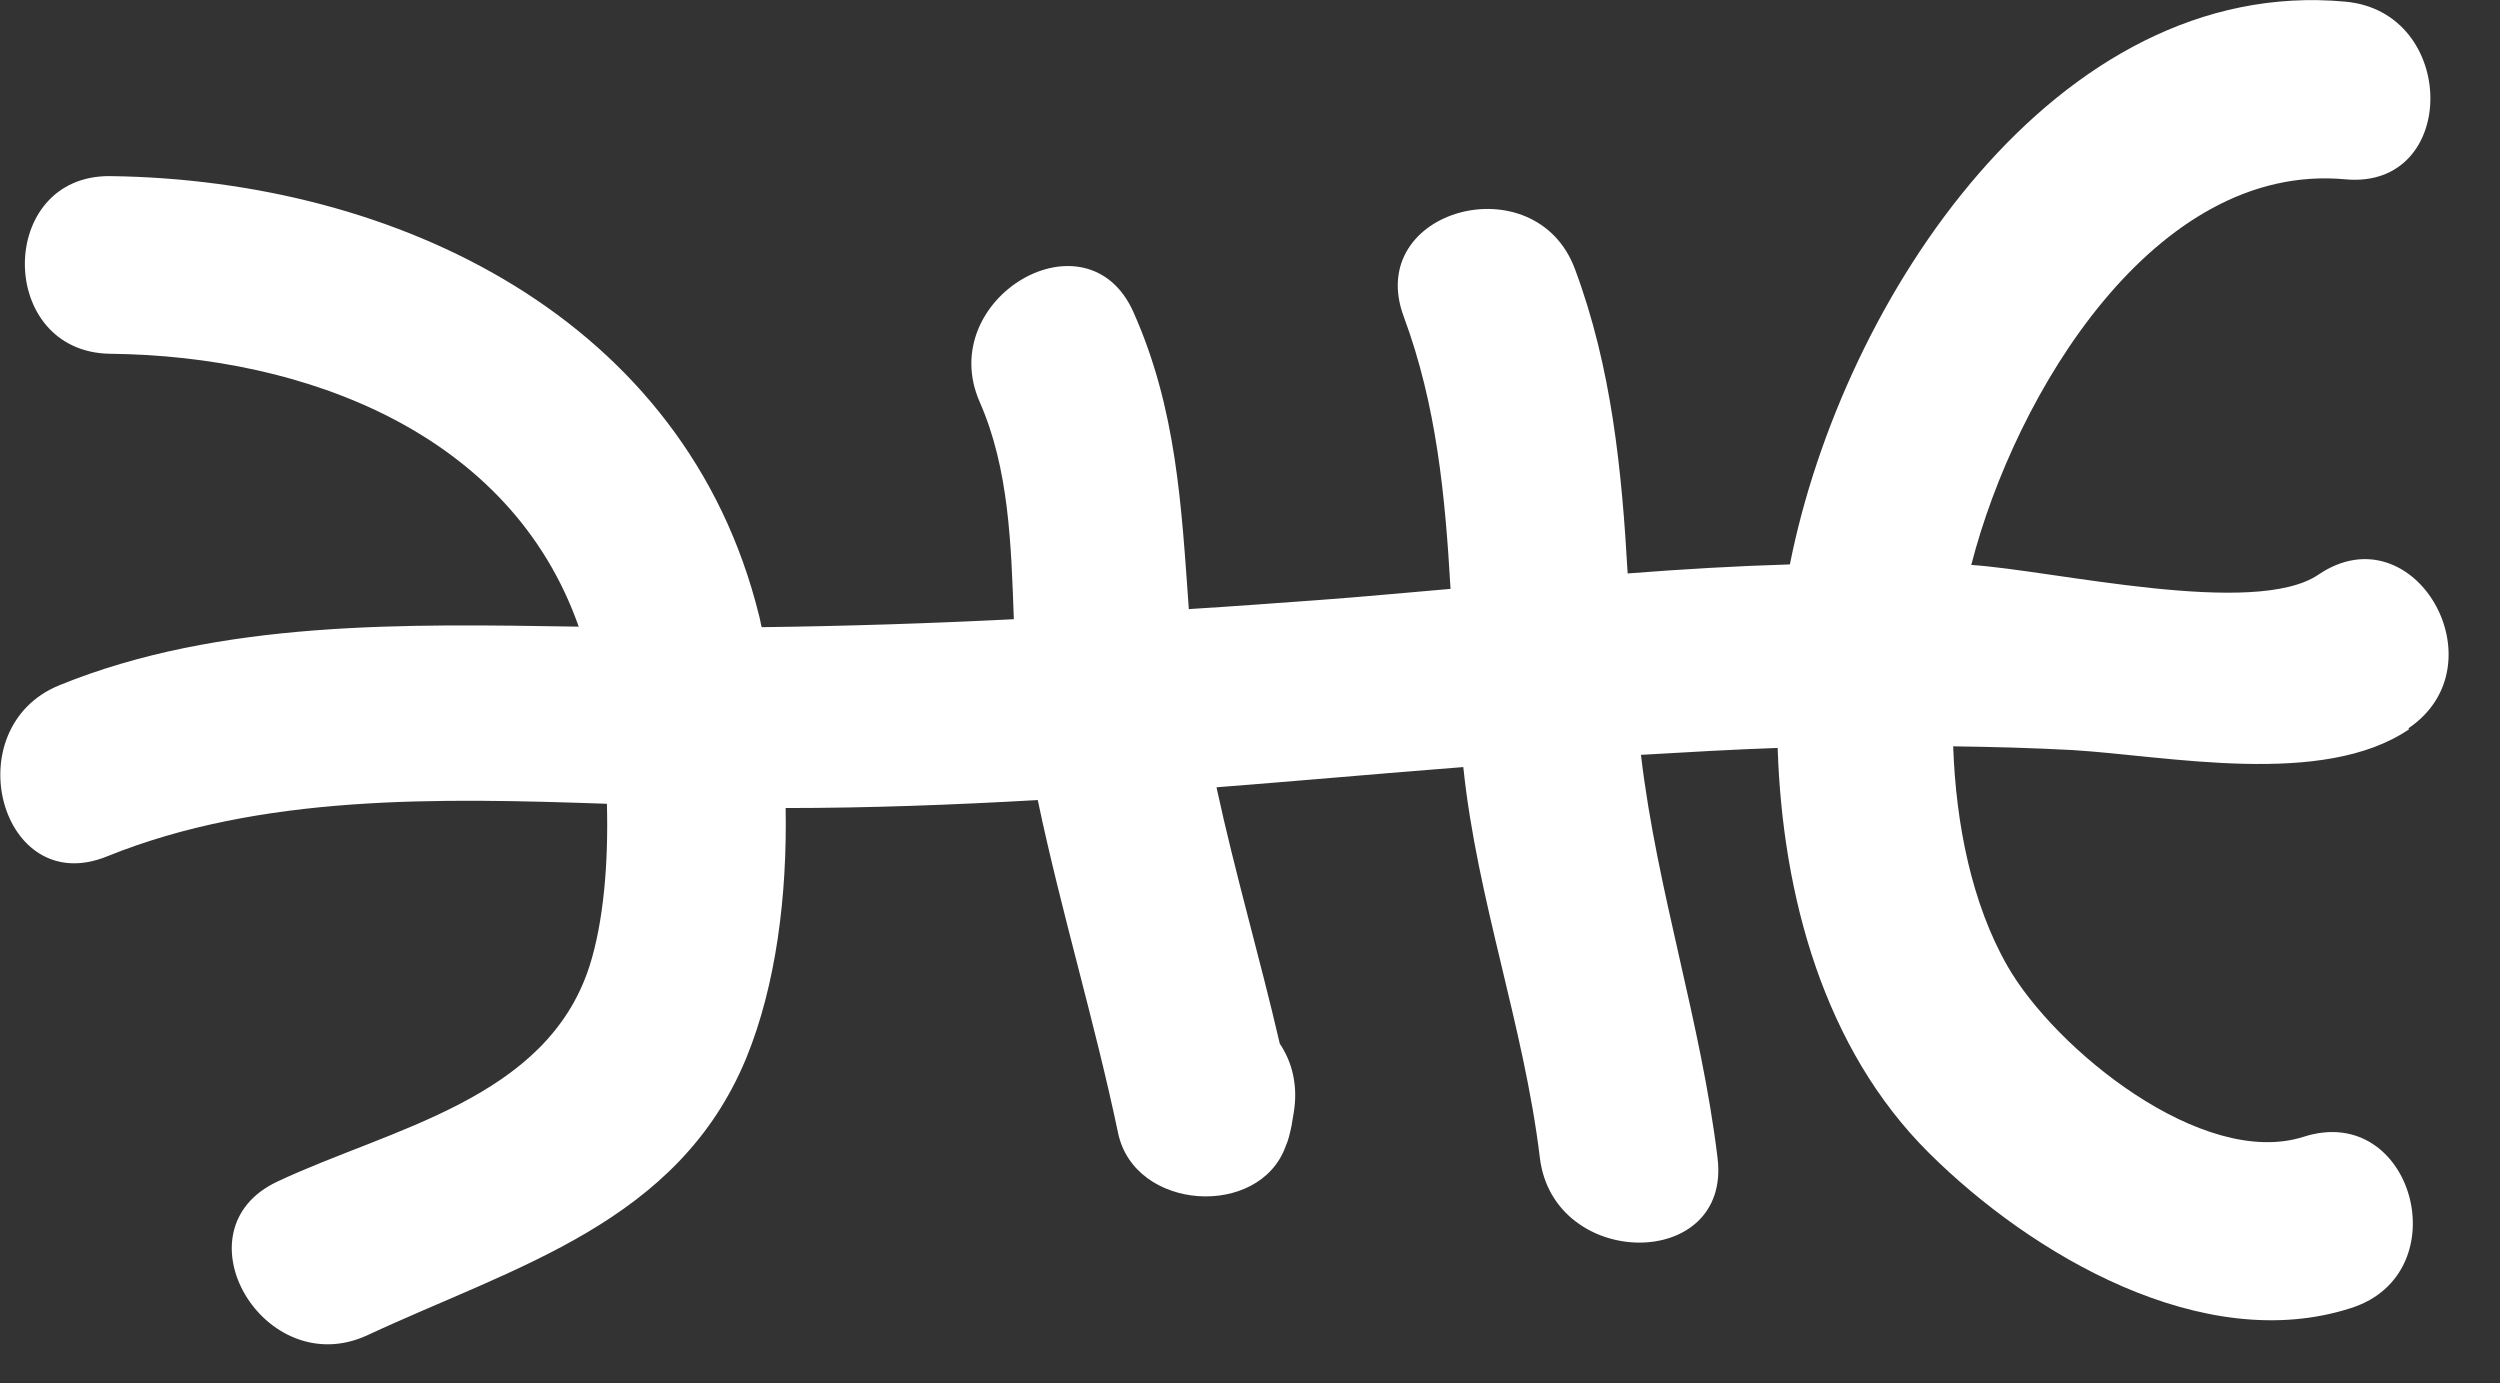 <svg width="47" height="26" viewBox="0 0 47 26" fill="none" xmlns="http://www.w3.org/2000/svg">
<rect x="0" y="0" width="47" height="26" fill="#333333" stroke="none"/>
<g clip-path="url(#clip0_6126_11504)">
<path d="M45.28 13.691C47.05 12.491 45.38 9.591 43.59 10.801C42.39 11.621 38.6 10.721 37.06 10.621C37.89 7.391 40.51 3.041 44.09 3.371C46.23 3.571 46.22 0.221 44.09 0.031C38.66 -0.469 34.64 5.611 33.65 10.611C32.64 10.641 31.62 10.701 30.6 10.781C30.49 8.841 30.3 6.911 29.61 5.061C28.87 3.061 25.64 3.931 26.39 5.951C27.01 7.621 27.17 9.331 27.27 11.071C26.44 11.141 25.62 11.221 24.79 11.281C23.97 11.341 23.16 11.401 22.35 11.451C22.21 9.501 22.12 7.691 21.31 5.871C20.44 3.911 17.56 5.611 18.42 7.561C18.97 8.811 19.01 10.241 19.06 11.641C17.48 11.721 15.9 11.771 14.32 11.791C14.3 11.721 14.29 11.641 14.27 11.571C12.89 5.981 7.45 3.381 2.08 3.311C-0.07 3.281 -0.07 6.631 2.08 6.651C5.74 6.691 9.6 8.141 10.88 11.781C7.65 11.731 4.14 11.651 1.12 12.881C-0.85 13.681 0.01 16.911 2.01 16.101C4.9 14.931 8.23 15.001 11.41 15.111C11.44 16.211 11.35 17.331 11.08 18.171C10.27 20.671 7.35 21.211 5.22 22.211C3.27 23.121 4.97 26.001 6.91 25.101C9.7 23.801 12.75 22.991 14.03 19.891C14.59 18.521 14.8 16.841 14.77 15.191C16.35 15.191 17.93 15.131 19.51 15.041C19.95 17.141 20.58 19.201 21.02 21.301C21.33 22.771 23.68 22.911 24.17 21.551C24.22 21.441 24.25 21.311 24.28 21.171C24.29 21.091 24.31 21.011 24.32 20.931C24.41 20.411 24.29 19.961 24.06 19.621C23.69 18.021 23.22 16.421 22.87 14.801C24.42 14.681 25.96 14.541 27.51 14.421C27.77 16.921 28.65 19.281 28.95 21.771C29.21 23.881 32.55 23.901 32.29 21.771C31.98 19.201 31.15 16.751 30.85 14.191C31.71 14.141 32.57 14.091 33.42 14.061C33.51 16.841 34.29 19.711 36.26 21.671C38.19 23.591 41.42 25.491 44.2 24.591C46.24 23.941 45.37 20.711 43.31 21.371C41.41 21.981 38.63 19.721 37.74 18.161C37.07 16.991 36.77 15.491 36.72 14.031C37.46 14.041 38.21 14.061 38.96 14.101C40.77 14.211 43.67 14.811 45.29 13.711L45.28 13.691Z" fill="white"/>
</g>
<defs>
<clipPath id="clip0_6126_11504">
<rect width="46.04" height="25.28" fill="white"/>
</clipPath>
</defs>
</svg>
